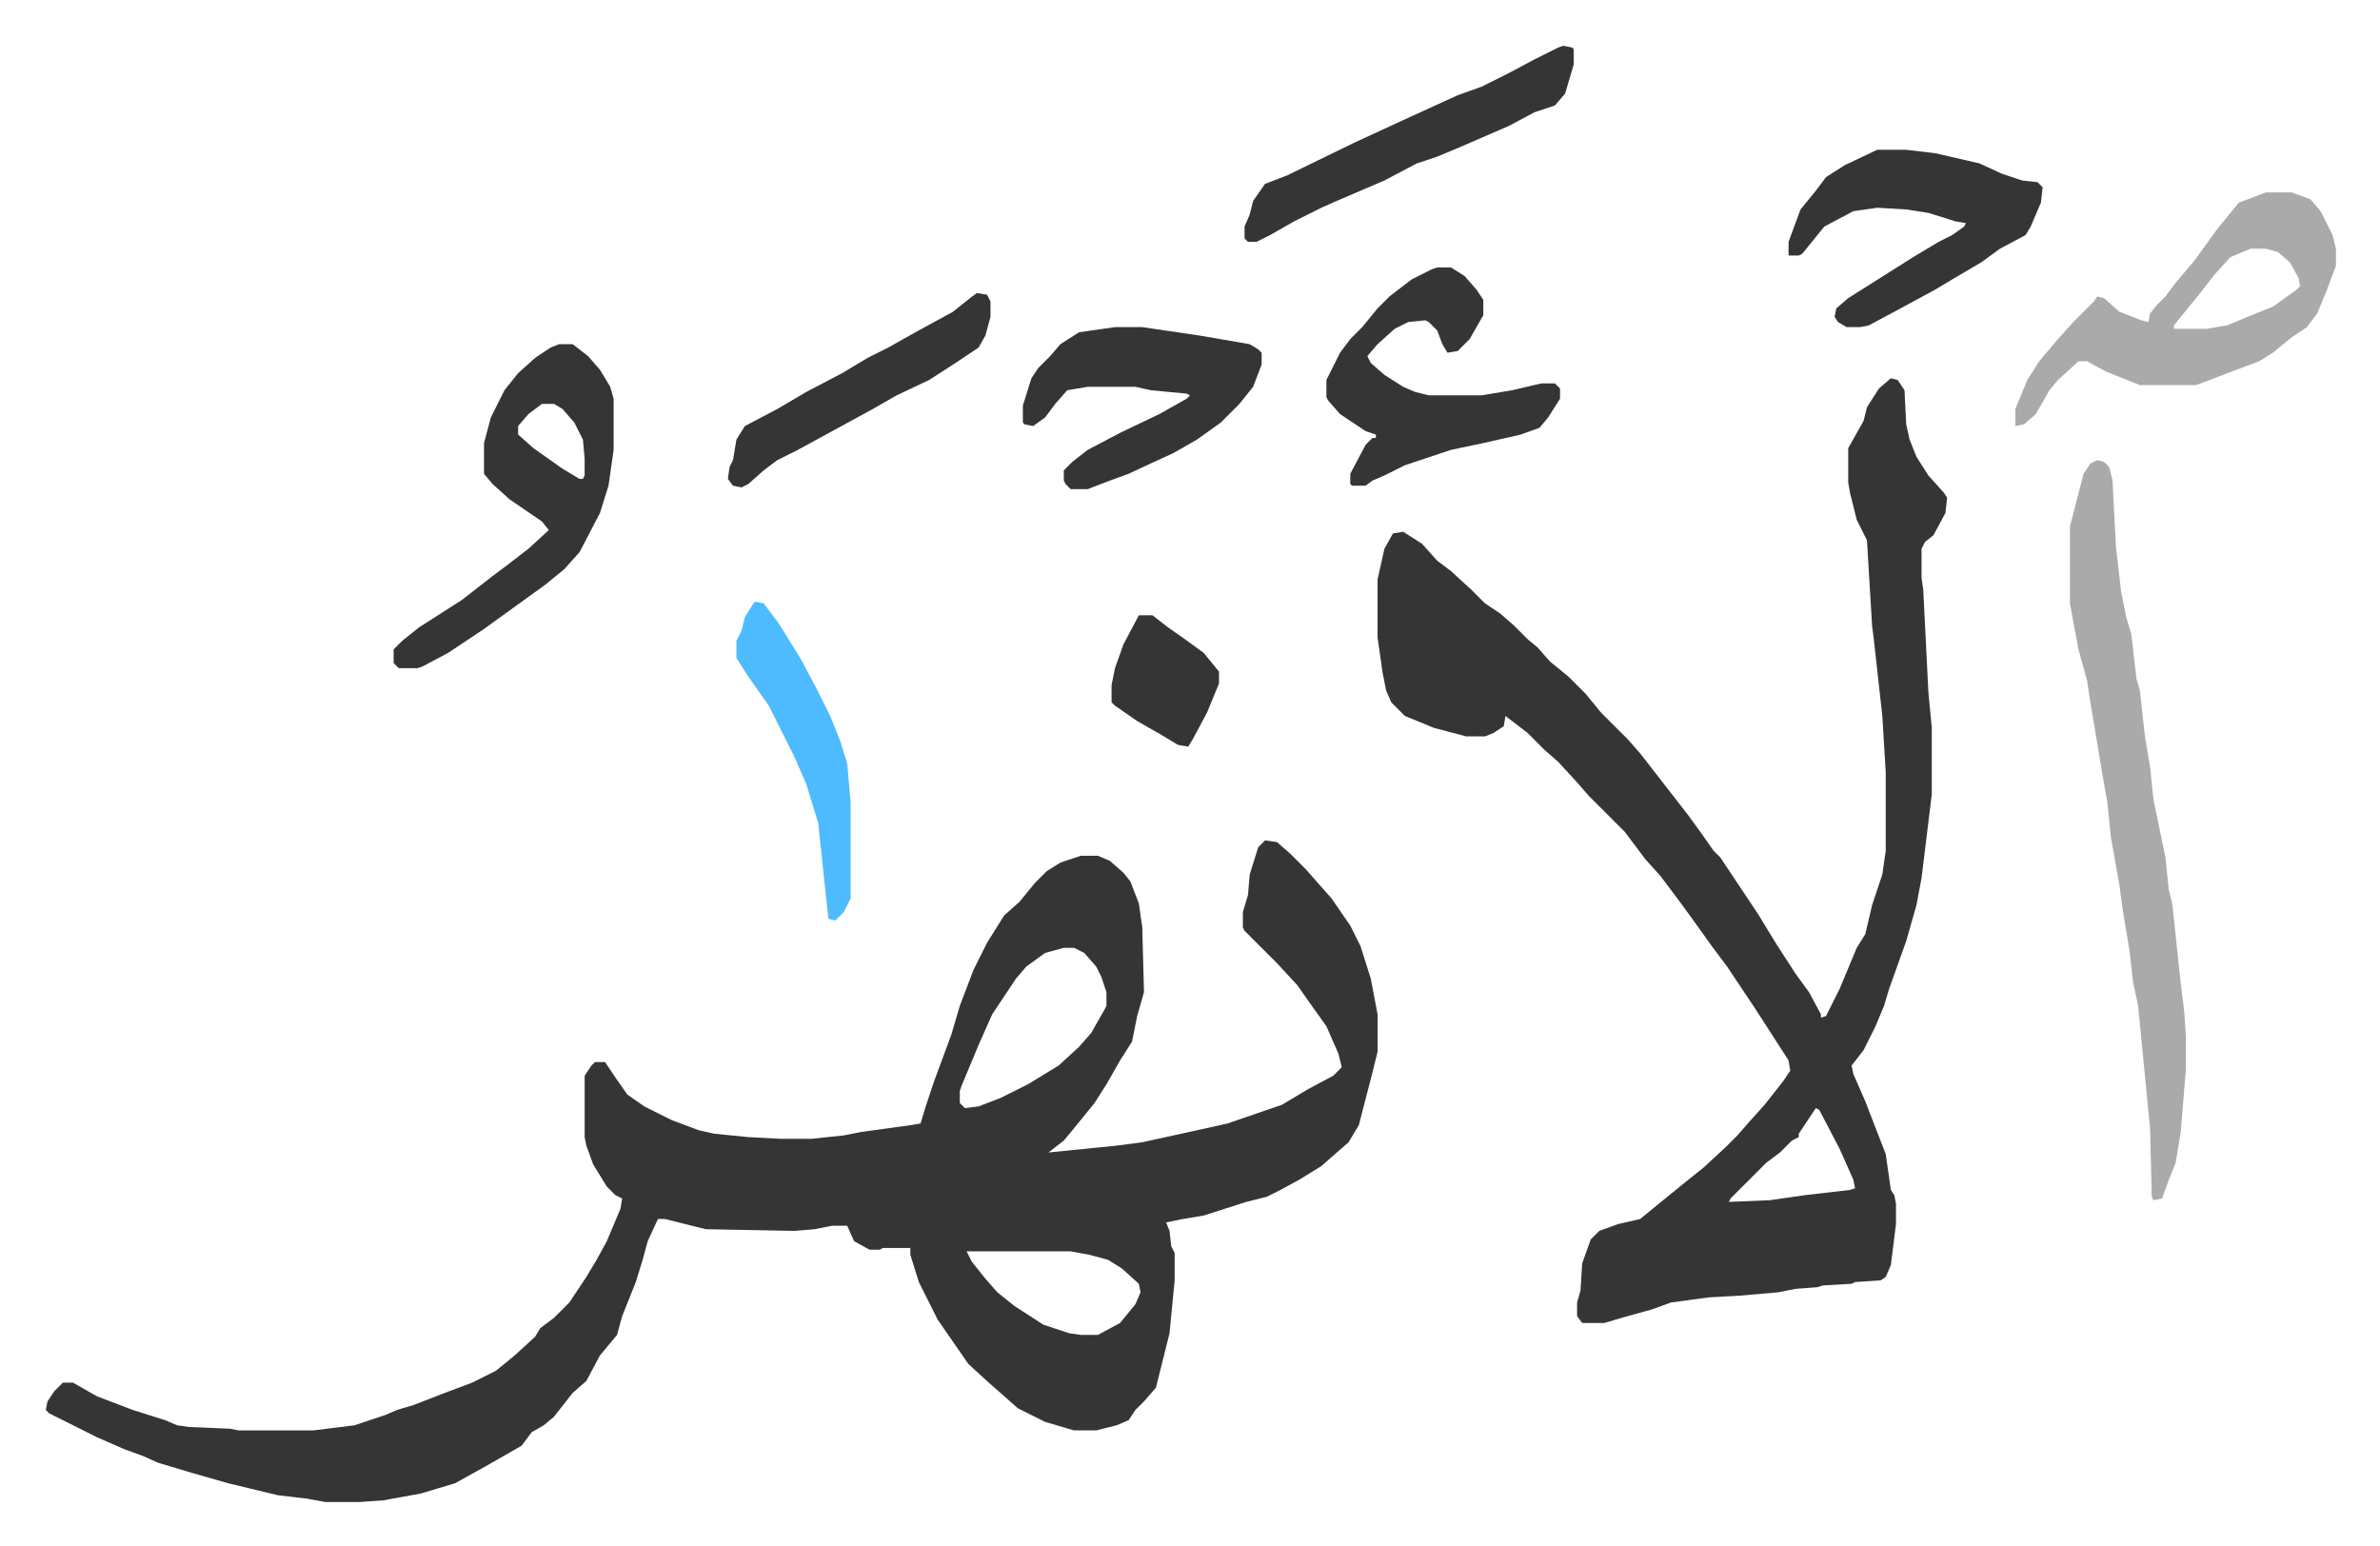 <svg xmlns="http://www.w3.org/2000/svg" role="img" viewBox="-26.84 229.16 1395.68 906.68"><path fill="#353535" id="rule_normal" d="M715 722l7 1 8 7 9 9 7 8 8 9 11 16 6 12 6 19 4 21v22l-4 16-7 27-6 10-8 7-8 7-13 8-11 6-8 4-12 3-25 8-12 2-10 2 2 5 1 9 2 4v16l-3 31-8 32-7 8-5 5-4 6-7 3-12 3h-13l-17-5-16-8-9-8-8-7-12-11-9-13-9-13-11-22-5-16v-4h-16l-2 1h-6l-9-5-4-9h-9l-10 2-12 1-52-1-16-4-8-2h-4l-6 13-3 11-4 13-8 20-3 11-10 12-8 15-8 7-11 14-6 5-7 4-6 8-21 12-18 10-20 6-22 4-14 1h-20l-11-2-17-2-29-7-21-6-20-6-9-4-11-4-16-7-28-14-2-2 1-5 4-6 5-5h6l14 8 21 8 19 6 7 3 7 1 24 1 5 1h44l24-3 18-6 7-3 10-3 18-7 16-6 14-7 11-9 12-11 3-5 8-6 9-9 10-15 6-10 6-11 8-19 1-6-4-2-5-5-8-13-4-11-1-5v-36l4-6 2-2h6l6 9 7 10 10 7 16 8 16 6 9 2 20 2 19 1h18l19-2 10-2 29-4 6-1 3-10 5-15 10-27 5-17 8-21 8-16 10-16 9-8 9-11 7-7 8-5 12-4h10l7 3 8 7 4 5 5 13 2 14 1 38-4 14-3 15-7 11-8 14-7 11-13 16-5 6-9 7 40-4 15-2 32-7 18-4 32-11 15-9 15-8 5-5-2-8-7-16-10-14-7-10-12-13-14-14-5-5-1-2v-9l3-10 1-12 5-16zm-118 63l-11 3-11 8-6 7-8 12-6 9-8 18-10 24-1 3v7l3 3 8-1 13-5 16-8 18-11 12-11 7-8 8-14 1-2v-8l-3-9-3-6-7-8-6-3zm-57 178l3 6 8 10 7 8 10 8 17 11 15 5 7 1h10l13-7 9-11 3-7-1-5-10-9-8-5-11-3-11-2zm542-512l4 1 4 6 1 20 2 9 4 10 7 11 9 10 2 3-1 9-7 13-5 4-2 4v17l1 7 3 60 2 21v39l-6 49-3 16-6 21-10 28-3 10-5 12-7 14-7 9 1 5 7 16 12 31 3 21 2 3 1 5v12l-3 24-3 7-3 2-15 1-2 1-17 1-3 1-13 1-10 2-23 2-18 1-22 3-11 4-18 5-10 3h-13l-3-4v-8l2-7 1-16 5-14 5-5 11-4 13-3 11-9 16-13 10-8 13-12 7-7 7-8 9-10 11-14 4-6-1-6-9-14-11-17-16-24-9-12-10-14-8-11-12-16-9-10-12-16-21-21-7-8-11-12-8-7-10-10-13-10-1 6-6 4-5 2h-11l-19-5-17-7-8-8-3-7-2-10-3-21v-34l4-18 5-9 6-1 11 7 9 10 8 6 12 11 8 8 9 6 8 7 8 8 6 5 7 8 11 9 10 10 9 11 16 16 7 8 7 9 7 9 14 18 8 11 7 10 4 4 6 9 6 9 10 15 11 18 11 17 8 11 7 13v2l3-1 8-16 10-24 5-8 4-17 4-12 2-6 2-14v-46l-2-33-5-45-1-8-3-50-6-12-4-16-1-6v-20l9-16 2-8 7-11zm-44 428l-10 15v2l-4 2-7 7-8 6-16 16-5 5-1 2 24-1 21-3 26-3 3-1-1-5-8-18-12-23z"/><path fill="#aaa" id="rule_hamzat_wasl" d="M1203 499l4 1 3 3 2 8 2 39 3 26 3 15 3 10 3 26 2 7 3 27 3 18 2 19 7 34 2 19 2 8 5 47 2 16 1 15v19l-3 37-3 18-4 10-4 11-5 1-1-2-1-40-7-72-3-14-2-18-4-24-2-15-5-28-2-20-3-17-7-42-2-13-5-18-5-27v-45l8-31 4-6zm99-157h15l11 4 6 7 7 14 2 8v10l-6 16-5 12-6 8-9 6-11 9-8 5-16 6-13 5-8 3h-33l-20-8-11-6h-5l-12 11-5 6-8 14-7 6-5 1v-10l7-17 7-11 11-13 9-10 12-12 2-3 4 1 9 8 13 5 4 1 1-5 4-5 5-5 6-8 11-13 13-18 13-16zm-9 33l-12 5-9 10-11 14-9 11-4 5v2h19l12-2 17-7 10-4 14-10 2-2-1-5-5-9-7-6-7-2z"/><path fill="#353535" id="rule_normal" d="M301 431h8l9 7 7 8 6 10 2 7v30l-3 21-5 16-12 23-9 10-11 9-18 13-18 13-21 14-15 8-3 1h-11l-3-3v-8l5-5 10-8 25-16 18-14 8-6 13-10 12-11-4-5-19-13-10-9-5-6v-18l4-15 8-16 8-10 10-9 9-6zm-10 35l-8 6-6 7v5l9 8 17 12 10 6h2l1-2v-10l-1-11-5-10-7-8-5-3zm525-80h8l8 5 7 8 4 6v9l-8 14-7 7-6 1-3-5-3-8-5-5-2-1-10 1-8 4-10 9-6 7 2 4 8 7 11 7 7 3 8 2h31l18-3 17-4h8l3 3v6l-7 11-5 6-11 4-22 5-19 4-27 9-12 6-7 3-4 3h-8l-1-1v-6l9-17 4-4h2v-2l-6-2-15-10-7-8-1-2v-10l8-16 6-8 7-7 9-11 7-7 13-10 12-6zm258-69h17l17 2 26 6 13 6 12 4 9 1 3 3-1 9-6 14-3 5-15 8-11 8-17 10-10 6-24 13-15 8-5 1h-8l-5-3-2-3 1-5 7-6 19-12 19-12 15-9 8-4 7-5 1-2-6-1-16-5-13-2-17-1-14 2-17 9-13 16-2 1h-6v-8l7-19 9-11 6-8 11-7zM627 421h16l34 5 29 5 5 3 2 2v7l-5 13-8 10-11 11-14 10-14 8-11 5-15 7-11 4-13 5h-10l-3-3-1-2v-6l5-5 9-7 19-10 23-11 16-9 2-2-2-1-21-2-9-2h-28l-12 2-7 8-6 8-7 5-5-1-1-1v-10l5-16 4-6 7-7 6-7 11-7zm263-165l5 1 1 1v9l-5 17-6 7-12 4-15 8-30 13-12 5-12 4-19 10-28 12-9 4-16 8-14 8-8 4h-5l-2-2v-7l3-7 2-8 7-10 13-5 39-19 26-12 35-16 14-5 16-8 15-8 14-7zM546 401l6 1 2 4v9l-3 11-4 7-15 10-14 9-19 9-14 8-22 12-22 12-12 6-8 6-9 8-4 2-5-1-3-4 1-7 2-4 2-12 5-8 19-10 17-10 21-11 15-9 12-6 16-9 11-6 11-6 10-8z"/><path fill="#4ebbff" id="rule_madd_normal_2_vowels" d="M416 582l5 1 9 12 13 21 9 17 8 16 6 15 4 13 2 23v56l-4 8-5 5-4-1-2-18-4-38-7-23-7-16-7-14-8-16-12-17-7-11v-10l3-6 2-8 5-8z"/><path fill="#353535" id="rule_normal" d="M641 590h8l9 7 10 7 11 8 9 11v7l-7 17-8 15-3 5-6-1-10-6-14-8-13-9-2-2v-10l2-10 5-14z"/></svg>
